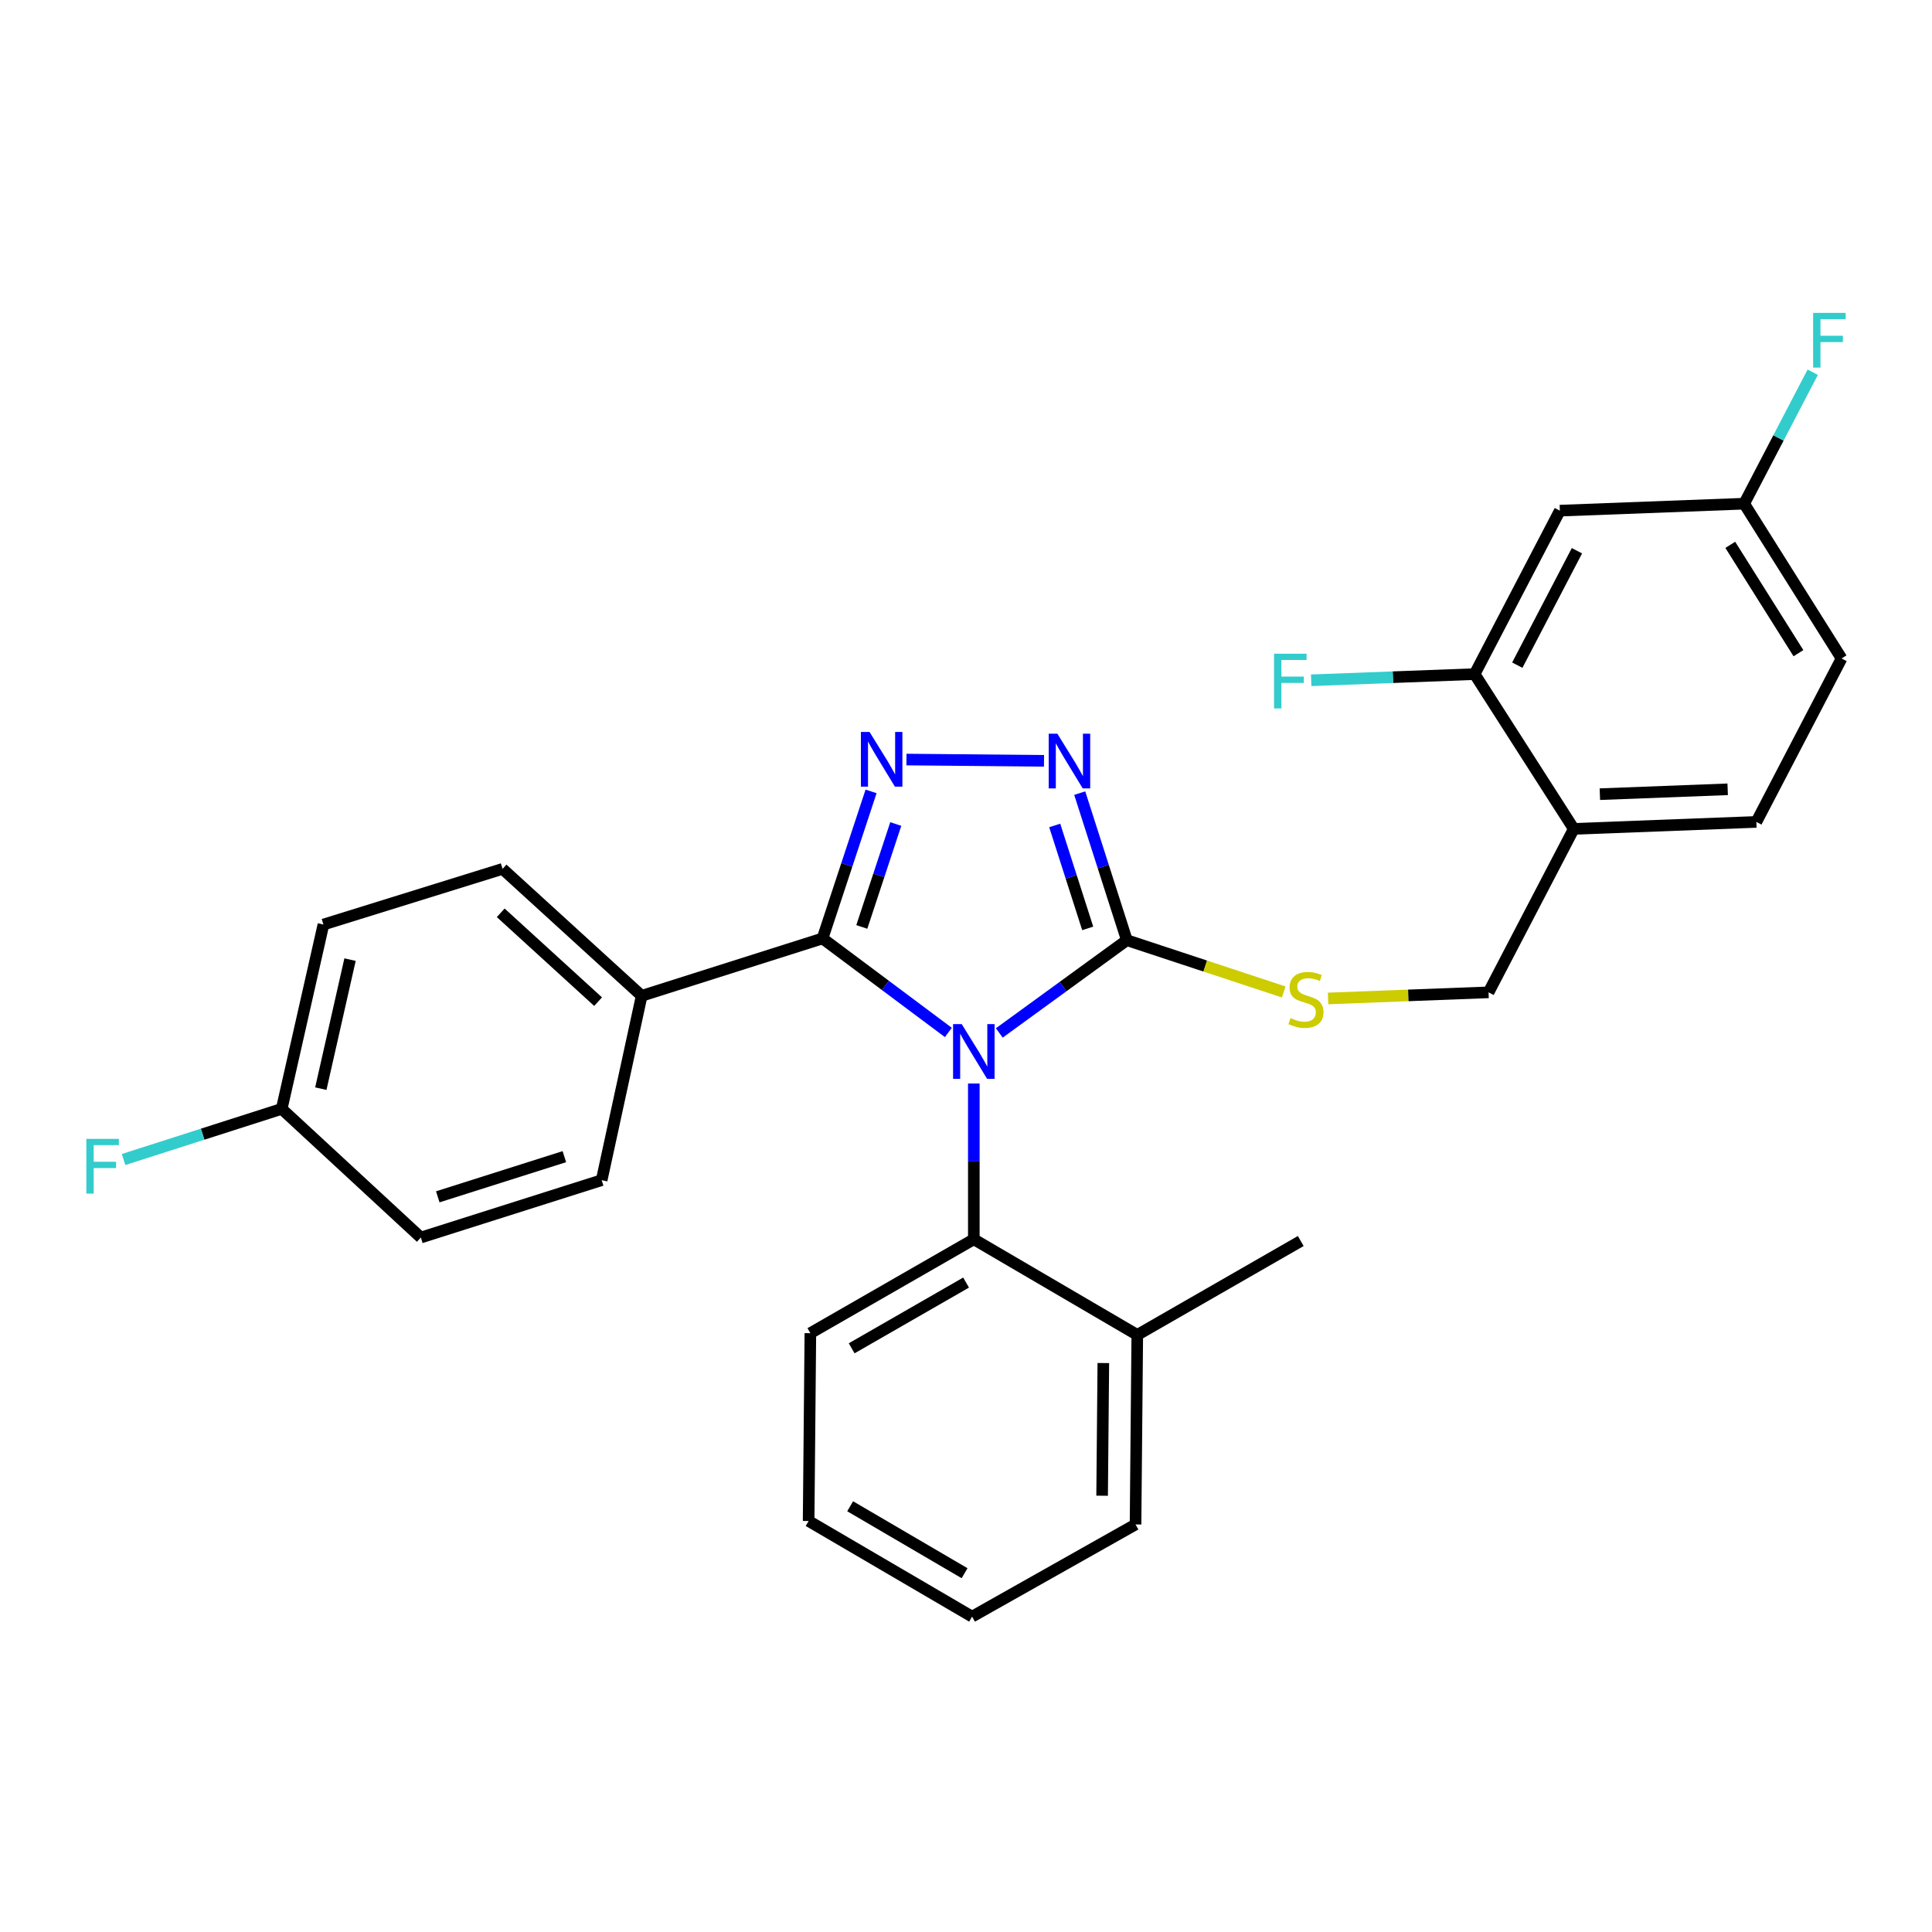 <?xml version='1.0' encoding='iso-8859-1'?>
<svg version='1.1' baseProfile='full'
              xmlns='http://www.w3.org/2000/svg'
                      xmlns:rdkit='http://www.rdkit.org/xml'
                      xmlns:xlink='http://www.w3.org/1999/xlink'
                  xml:space='preserve'
width='1000px' height='1000px' viewBox='0 0 1000 1000'>
<!-- END OF HEADER -->
<rect style='opacity:1.0;fill:#FFFFFF;stroke:none' width='1000' height='1000' x='0' y='0'> </rect>
<path class='bond-0' d='M 540.379,393.801 L 469.182,393.141' style='fill:none;fill-rule:evenodd;stroke:#0000FF;stroke-width:6px;stroke-linecap:butt;stroke-linejoin:miter;stroke-opacity:1' />
<path class='bond-1' d='M 558.866,410.517 L 571.062,448.576' style='fill:none;fill-rule:evenodd;stroke:#0000FF;stroke-width:6px;stroke-linecap:butt;stroke-linejoin:miter;stroke-opacity:1' />
<path class='bond-1' d='M 571.062,448.576 L 583.258,486.635' style='fill:none;fill-rule:evenodd;stroke:#000000;stroke-width:6px;stroke-linecap:butt;stroke-linejoin:miter;stroke-opacity:1' />
<path class='bond-1' d='M 545.92,427.255 L 554.458,453.897' style='fill:none;fill-rule:evenodd;stroke:#0000FF;stroke-width:6px;stroke-linecap:butt;stroke-linejoin:miter;stroke-opacity:1' />
<path class='bond-1' d='M 554.458,453.897 L 562.995,480.539' style='fill:none;fill-rule:evenodd;stroke:#000000;stroke-width:6px;stroke-linecap:butt;stroke-linejoin:miter;stroke-opacity:1' />
<path class='bond-2' d='M 450.862,409.623 L 438.301,447.679' style='fill:none;fill-rule:evenodd;stroke:#0000FF;stroke-width:6px;stroke-linecap:butt;stroke-linejoin:miter;stroke-opacity:1' />
<path class='bond-2' d='M 438.301,447.679 L 425.741,485.735' style='fill:none;fill-rule:evenodd;stroke:#000000;stroke-width:6px;stroke-linecap:butt;stroke-linejoin:miter;stroke-opacity:1' />
<path class='bond-2' d='M 463.652,426.505 L 454.859,453.144' style='fill:none;fill-rule:evenodd;stroke:#0000FF;stroke-width:6px;stroke-linecap:butt;stroke-linejoin:miter;stroke-opacity:1' />
<path class='bond-2' d='M 454.859,453.144 L 446.067,479.783' style='fill:none;fill-rule:evenodd;stroke:#000000;stroke-width:6px;stroke-linecap:butt;stroke-linejoin:miter;stroke-opacity:1' />
<path class='bond-3' d='M 425.741,485.735 L 332.127,515.434' style='fill:none;fill-rule:evenodd;stroke:#000000;stroke-width:6px;stroke-linecap:butt;stroke-linejoin:miter;stroke-opacity:1' />
<path class='bond-4' d='M 425.741,485.735 L 458.303,510.064' style='fill:none;fill-rule:evenodd;stroke:#000000;stroke-width:6px;stroke-linecap:butt;stroke-linejoin:miter;stroke-opacity:1' />
<path class='bond-4' d='M 458.303,510.064 L 490.865,534.393' style='fill:none;fill-rule:evenodd;stroke:#0000FF;stroke-width:6px;stroke-linecap:butt;stroke-linejoin:miter;stroke-opacity:1' />
<path class='bond-5' d='M 517.238,534.651 L 550.248,510.643' style='fill:none;fill-rule:evenodd;stroke:#0000FF;stroke-width:6px;stroke-linecap:butt;stroke-linejoin:miter;stroke-opacity:1' />
<path class='bond-5' d='M 550.248,510.643 L 583.258,486.635' style='fill:none;fill-rule:evenodd;stroke:#000000;stroke-width:6px;stroke-linecap:butt;stroke-linejoin:miter;stroke-opacity:1' />
<path class='bond-6' d='M 504.049,560.833 L 504.049,601.142' style='fill:none;fill-rule:evenodd;stroke:#0000FF;stroke-width:6px;stroke-linecap:butt;stroke-linejoin:miter;stroke-opacity:1' />
<path class='bond-6' d='M 504.049,601.142 L 504.049,641.45' style='fill:none;fill-rule:evenodd;stroke:#000000;stroke-width:6px;stroke-linecap:butt;stroke-linejoin:miter;stroke-opacity:1' />
<path class='bond-7' d='M 583.258,486.635 L 623.849,500.034' style='fill:none;fill-rule:evenodd;stroke:#000000;stroke-width:6px;stroke-linecap:butt;stroke-linejoin:miter;stroke-opacity:1' />
<path class='bond-7' d='M 623.849,500.034 L 664.441,513.433' style='fill:none;fill-rule:evenodd;stroke:#CCCC00;stroke-width:6px;stroke-linecap:butt;stroke-linejoin:miter;stroke-opacity:1' />
<path class='bond-8' d='M 953.189,340.82 L 902.788,260.71' style='fill:none;fill-rule:evenodd;stroke:#000000;stroke-width:6px;stroke-linecap:butt;stroke-linejoin:miter;stroke-opacity:1' />
<path class='bond-8' d='M 930.87,338.088 L 895.59,282.011' style='fill:none;fill-rule:evenodd;stroke:#000000;stroke-width:6px;stroke-linecap:butt;stroke-linejoin:miter;stroke-opacity:1' />
<path class='bond-9' d='M 953.189,340.82 L 909.084,425.424' style='fill:none;fill-rule:evenodd;stroke:#000000;stroke-width:6px;stroke-linecap:butt;stroke-linejoin:miter;stroke-opacity:1' />
<path class='bond-10' d='M 687.406,516.8 L 728.941,515.216' style='fill:none;fill-rule:evenodd;stroke:#CCCC00;stroke-width:6px;stroke-linecap:butt;stroke-linejoin:miter;stroke-opacity:1' />
<path class='bond-10' d='M 728.941,515.216 L 770.476,513.633' style='fill:none;fill-rule:evenodd;stroke:#000000;stroke-width:6px;stroke-linecap:butt;stroke-linejoin:miter;stroke-opacity:1' />
<path class='bond-11' d='M 902.788,260.71 L 807.373,264.313' style='fill:none;fill-rule:evenodd;stroke:#000000;stroke-width:6px;stroke-linecap:butt;stroke-linejoin:miter;stroke-opacity:1' />
<path class='bond-12' d='M 902.788,260.71 L 920.528,226.68' style='fill:none;fill-rule:evenodd;stroke:#000000;stroke-width:6px;stroke-linecap:butt;stroke-linejoin:miter;stroke-opacity:1' />
<path class='bond-12' d='M 920.528,226.68 L 938.267,192.65' style='fill:none;fill-rule:evenodd;stroke:#33CCCC;stroke-width:6px;stroke-linecap:butt;stroke-linejoin:miter;stroke-opacity:1' />
<path class='bond-13' d='M 807.373,264.313 L 763.269,348.918' style='fill:none;fill-rule:evenodd;stroke:#000000;stroke-width:6px;stroke-linecap:butt;stroke-linejoin:miter;stroke-opacity:1' />
<path class='bond-13' d='M 816.219,285.064 L 785.346,344.287' style='fill:none;fill-rule:evenodd;stroke:#000000;stroke-width:6px;stroke-linecap:butt;stroke-linejoin:miter;stroke-opacity:1' />
<path class='bond-14' d='M 418.543,787.266 L 503.148,836.766' style='fill:none;fill-rule:evenodd;stroke:#000000;stroke-width:6px;stroke-linecap:butt;stroke-linejoin:miter;stroke-opacity:1' />
<path class='bond-14' d='M 440.039,779.641 L 499.263,814.291' style='fill:none;fill-rule:evenodd;stroke:#000000;stroke-width:6px;stroke-linecap:butt;stroke-linejoin:miter;stroke-opacity:1' />
<path class='bond-15' d='M 418.543,787.266 L 419.444,690.049' style='fill:none;fill-rule:evenodd;stroke:#000000;stroke-width:6px;stroke-linecap:butt;stroke-linejoin:miter;stroke-opacity:1' />
<path class='bond-16' d='M 503.148,836.766 L 587.753,789.058' style='fill:none;fill-rule:evenodd;stroke:#000000;stroke-width:6px;stroke-linecap:butt;stroke-linejoin:miter;stroke-opacity:1' />
<path class='bond-17' d='M 167.412,478.537 L 145.811,573.943' style='fill:none;fill-rule:evenodd;stroke:#000000;stroke-width:6px;stroke-linecap:butt;stroke-linejoin:miter;stroke-opacity:1' />
<path class='bond-17' d='M 181.178,496.699 L 166.057,563.482' style='fill:none;fill-rule:evenodd;stroke:#000000;stroke-width:6px;stroke-linecap:butt;stroke-linejoin:miter;stroke-opacity:1' />
<path class='bond-18' d='M 167.412,478.537 L 260.125,449.729' style='fill:none;fill-rule:evenodd;stroke:#000000;stroke-width:6px;stroke-linecap:butt;stroke-linejoin:miter;stroke-opacity:1' />
<path class='bond-19' d='M 145.811,573.943 L 217.823,640.549' style='fill:none;fill-rule:evenodd;stroke:#000000;stroke-width:6px;stroke-linecap:butt;stroke-linejoin:miter;stroke-opacity:1' />
<path class='bond-20' d='M 145.811,573.943 L 104.886,587.054' style='fill:none;fill-rule:evenodd;stroke:#000000;stroke-width:6px;stroke-linecap:butt;stroke-linejoin:miter;stroke-opacity:1' />
<path class='bond-20' d='M 104.886,587.054 L 63.961,600.165' style='fill:none;fill-rule:evenodd;stroke:#33CCCC;stroke-width:6px;stroke-linecap:butt;stroke-linejoin:miter;stroke-opacity:1' />
<path class='bond-21' d='M 217.823,640.549 L 311.427,610.85' style='fill:none;fill-rule:evenodd;stroke:#000000;stroke-width:6px;stroke-linecap:butt;stroke-linejoin:miter;stroke-opacity:1' />
<path class='bond-21' d='M 226.59,619.475 L 292.113,598.685' style='fill:none;fill-rule:evenodd;stroke:#000000;stroke-width:6px;stroke-linecap:butt;stroke-linejoin:miter;stroke-opacity:1' />
<path class='bond-22' d='M 311.427,610.85 L 332.127,515.434' style='fill:none;fill-rule:evenodd;stroke:#000000;stroke-width:6px;stroke-linecap:butt;stroke-linejoin:miter;stroke-opacity:1' />
<path class='bond-23' d='M 332.127,515.434 L 260.125,449.729' style='fill:none;fill-rule:evenodd;stroke:#000000;stroke-width:6px;stroke-linecap:butt;stroke-linejoin:miter;stroke-opacity:1' />
<path class='bond-23' d='M 309.574,518.458 L 259.172,472.464' style='fill:none;fill-rule:evenodd;stroke:#000000;stroke-width:6px;stroke-linecap:butt;stroke-linejoin:miter;stroke-opacity:1' />
<path class='bond-24' d='M 587.753,789.058 L 588.654,690.95' style='fill:none;fill-rule:evenodd;stroke:#000000;stroke-width:6px;stroke-linecap:butt;stroke-linejoin:miter;stroke-opacity:1' />
<path class='bond-24' d='M 570.453,774.182 L 571.083,705.506' style='fill:none;fill-rule:evenodd;stroke:#000000;stroke-width:6px;stroke-linecap:butt;stroke-linejoin:miter;stroke-opacity:1' />
<path class='bond-25' d='M 588.654,690.95 L 504.049,641.45' style='fill:none;fill-rule:evenodd;stroke:#000000;stroke-width:6px;stroke-linecap:butt;stroke-linejoin:miter;stroke-opacity:1' />
<path class='bond-26' d='M 588.654,690.95 L 673.268,642.351' style='fill:none;fill-rule:evenodd;stroke:#000000;stroke-width:6px;stroke-linecap:butt;stroke-linejoin:miter;stroke-opacity:1' />
<path class='bond-27' d='M 504.049,641.45 L 419.444,690.049' style='fill:none;fill-rule:evenodd;stroke:#000000;stroke-width:6px;stroke-linecap:butt;stroke-linejoin:miter;stroke-opacity:1' />
<path class='bond-27' d='M 500.043,663.86 L 440.82,697.879' style='fill:none;fill-rule:evenodd;stroke:#000000;stroke-width:6px;stroke-linecap:butt;stroke-linejoin:miter;stroke-opacity:1' />
<path class='bond-28' d='M 763.269,348.918 L 814.58,429.028' style='fill:none;fill-rule:evenodd;stroke:#000000;stroke-width:6px;stroke-linecap:butt;stroke-linejoin:miter;stroke-opacity:1' />
<path class='bond-29' d='M 763.269,348.918 L 720.969,350.515' style='fill:none;fill-rule:evenodd;stroke:#000000;stroke-width:6px;stroke-linecap:butt;stroke-linejoin:miter;stroke-opacity:1' />
<path class='bond-29' d='M 720.969,350.515 L 678.67,352.113' style='fill:none;fill-rule:evenodd;stroke:#33CCCC;stroke-width:6px;stroke-linecap:butt;stroke-linejoin:miter;stroke-opacity:1' />
<path class='bond-30' d='M 814.58,429.028 L 909.084,425.424' style='fill:none;fill-rule:evenodd;stroke:#000000;stroke-width:6px;stroke-linecap:butt;stroke-linejoin:miter;stroke-opacity:1' />
<path class='bond-30' d='M 828.091,411.064 L 894.244,408.541' style='fill:none;fill-rule:evenodd;stroke:#000000;stroke-width:6px;stroke-linecap:butt;stroke-linejoin:miter;stroke-opacity:1' />
<path class='bond-31' d='M 814.58,429.028 L 770.476,513.633' style='fill:none;fill-rule:evenodd;stroke:#000000;stroke-width:6px;stroke-linecap:butt;stroke-linejoin:miter;stroke-opacity:1' />
<path  class='atom-0' d='M 547.289 379.763
L 556.569 394.763
Q 557.489 396.243, 558.969 398.923
Q 560.449 401.603, 560.529 401.763
L 560.529 379.763
L 564.289 379.763
L 564.289 408.083
L 560.409 408.083
L 550.449 391.683
Q 549.289 389.763, 548.049 387.563
Q 546.849 385.363, 546.489 384.683
L 546.489 408.083
L 542.809 408.083
L 542.809 379.763
L 547.289 379.763
' fill='#0000FF'/>
<path  class='atom-1' d='M 450.081 378.862
L 459.361 393.862
Q 460.281 395.342, 461.761 398.022
Q 463.241 400.702, 463.321 400.862
L 463.321 378.862
L 467.081 378.862
L 467.081 407.182
L 463.201 407.182
L 453.241 390.782
Q 452.081 388.862, 450.841 386.662
Q 449.641 384.462, 449.281 383.782
L 449.281 407.182
L 445.601 407.182
L 445.601 378.862
L 450.081 378.862
' fill='#0000FF'/>
<path  class='atom-3' d='M 497.789 530.083
L 507.069 545.083
Q 507.989 546.563, 509.469 549.243
Q 510.949 551.923, 511.029 552.083
L 511.029 530.083
L 514.789 530.083
L 514.789 558.403
L 510.909 558.403
L 500.949 542.003
Q 499.789 540.083, 498.549 537.883
Q 497.349 535.683, 496.989 535.003
L 496.989 558.403
L 493.309 558.403
L 493.309 530.083
L 497.789 530.083
' fill='#0000FF'/>
<path  class='atom-6' d='M 667.961 526.956
Q 668.281 527.076, 669.601 527.636
Q 670.921 528.196, 672.361 528.556
Q 673.841 528.876, 675.281 528.876
Q 677.961 528.876, 679.521 527.596
Q 681.081 526.276, 681.081 523.996
Q 681.081 522.436, 680.281 521.476
Q 679.521 520.516, 678.321 519.996
Q 677.121 519.476, 675.121 518.876
Q 672.601 518.116, 671.081 517.396
Q 669.601 516.676, 668.521 515.156
Q 667.481 513.636, 667.481 511.076
Q 667.481 507.516, 669.881 505.316
Q 672.321 503.116, 677.121 503.116
Q 680.401 503.116, 684.121 504.676
L 683.201 507.756
Q 679.801 506.356, 677.241 506.356
Q 674.481 506.356, 672.961 507.516
Q 671.441 508.636, 671.481 510.596
Q 671.481 512.116, 672.241 513.036
Q 673.041 513.956, 674.161 514.476
Q 675.321 514.996, 677.241 515.596
Q 679.801 516.396, 681.321 517.196
Q 682.841 517.996, 683.921 519.636
Q 685.041 521.236, 685.041 523.996
Q 685.041 527.916, 682.401 530.036
Q 679.801 532.116, 675.441 532.116
Q 672.921 532.116, 671.001 531.556
Q 669.121 531.036, 666.881 530.116
L 667.961 526.956
' fill='#CCCC00'/>
<path  class='atom-17' d='M 44.688 589.483
L 61.528 589.483
L 61.528 592.723
L 48.488 592.723
L 48.488 601.323
L 60.088 601.323
L 60.088 604.603
L 48.488 604.603
L 48.488 617.803
L 44.688 617.803
L 44.688 589.483
' fill='#33CCCC'/>
<path  class='atom-27' d='M 659.443 338.361
L 676.283 338.361
L 676.283 341.601
L 663.243 341.601
L 663.243 350.201
L 674.843 350.201
L 674.843 353.481
L 663.243 353.481
L 663.243 366.681
L 659.443 366.681
L 659.443 338.361
' fill='#33CCCC'/>
<path  class='atom-28' d='M 938.472 161.945
L 955.312 161.945
L 955.312 165.185
L 942.272 165.185
L 942.272 173.785
L 953.872 173.785
L 953.872 177.065
L 942.272 177.065
L 942.272 190.265
L 938.472 190.265
L 938.472 161.945
' fill='#33CCCC'/>
</svg>
